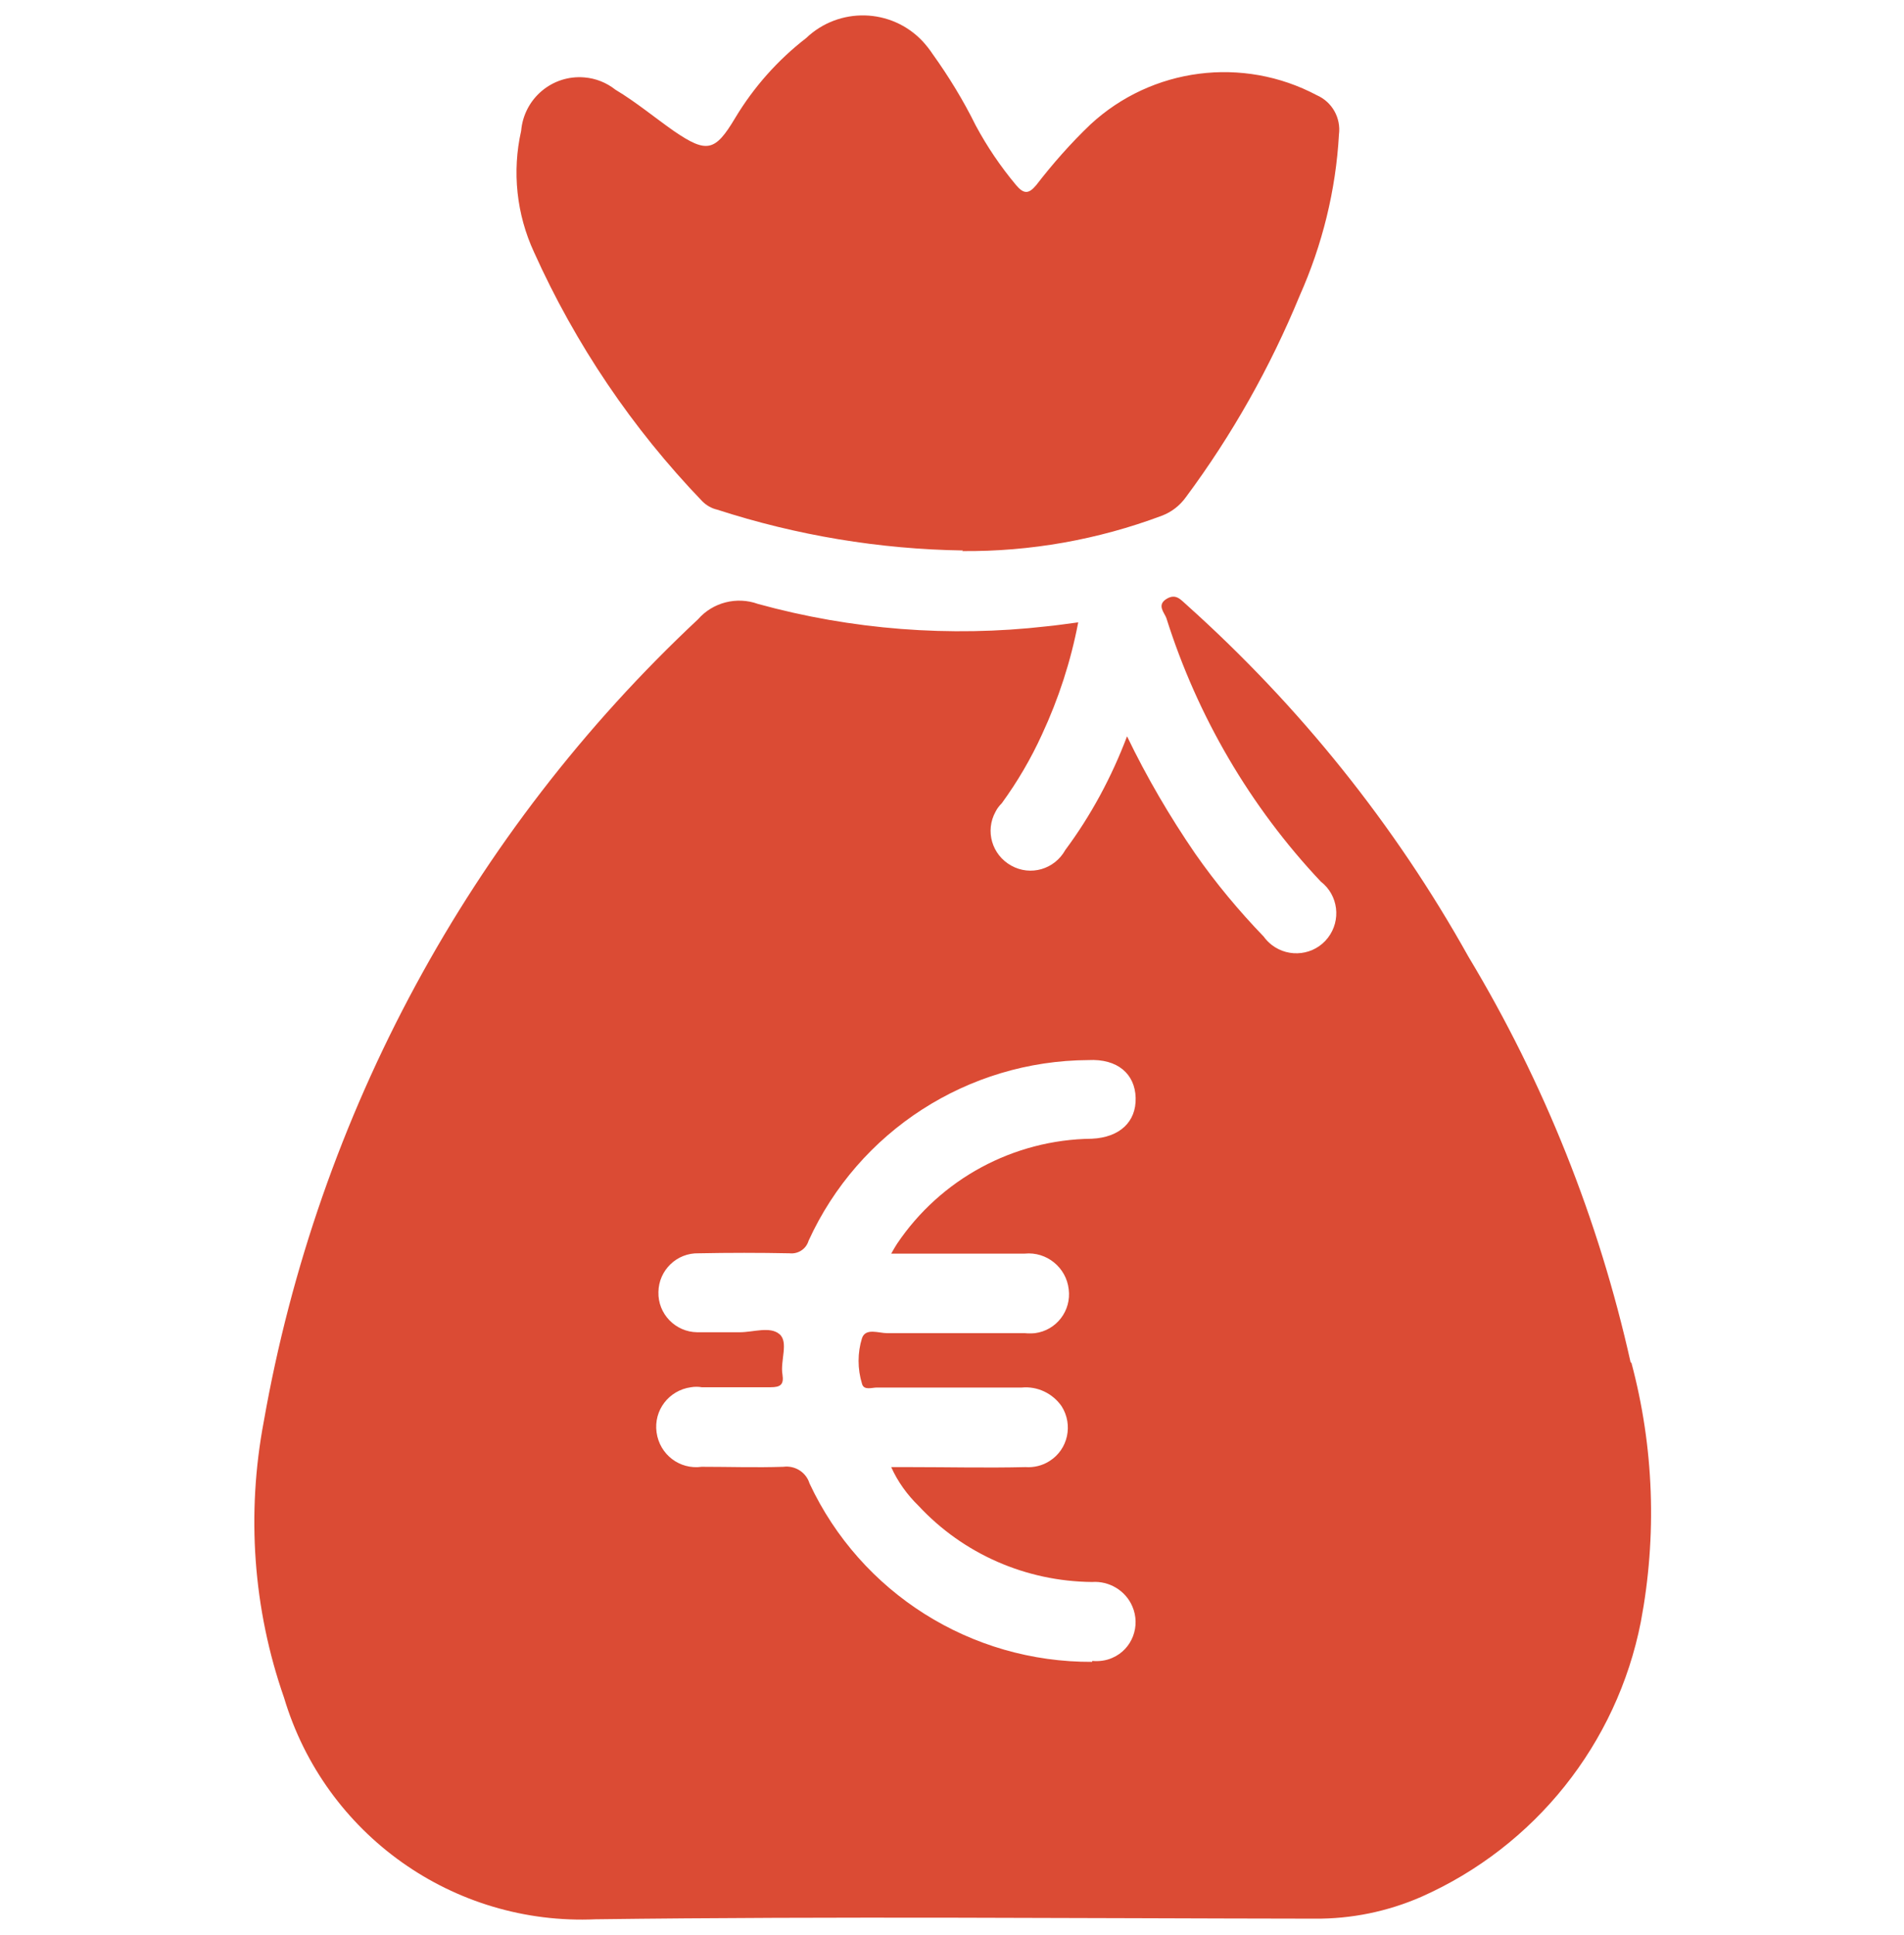 <svg viewBox="0 0 62 63" xmlns="http://www.w3.org/2000/svg" data-name="Calque 1" id="Calque_1">
  <defs>
    <style>
      .cls-1 {
        fill: #db4b34;
      }
    </style>
  </defs>
  <g data-name="Groupe 5950" id="Groupe_5950">
    <path d="M31.36,17.92c-2.72-.04-5.42-.49-8.01-1.33-.18-.04-.35-.14-.48-.27-2.28-2.37-4.13-5.11-5.48-8.11-.57-1.23-.72-2.62-.42-3.95.09-1.05,1.01-1.83,2.06-1.74.37.03.72.17,1.01.4.67.4,1.28.91,1.91,1.35,1.07.73,1.34.66,1.99-.43.6-1,1.39-1.89,2.31-2.6,1.07-1.02,2.77-.98,3.79.1.12.13.23.27.33.42.53.74,1,1.51,1.4,2.32.37.69.81,1.34,1.32,1.95.24.28.4.3.65,0,.54-.7,1.13-1.37,1.77-1.98,2-1.85,4.96-2.23,7.37-.95.5.22.79.74.72,1.28-.1,1.81-.54,3.59-1.28,5.25-.96,2.33-2.2,4.53-3.7,6.55-.2.28-.47.49-.79.61-2.08.78-4.28,1.17-6.5,1.15" class="cls-1" data-name="Tracé 6410" id="Tracé_6410"></path>
    <path d="M53.1,44.36c-1.04-4.66-2.82-9.12-5.28-13.21-2.4-4.3-5.5-8.16-9.17-11.45-.19-.16-.35-.4-.67-.2s-.06.45,0,.62c1.01,3.2,2.73,6.14,5.03,8.58.57.44.67,1.26.23,1.83s-1.26.67-1.83.23c-.1-.08-.19-.17-.26-.27-.81-.84-1.56-1.74-2.23-2.7-.83-1.21-1.58-2.49-2.22-3.82-.5,1.32-1.17,2.57-2.01,3.7-.35.63-1.13.86-1.76.51-.63-.35-.86-1.13-.51-1.76.05-.1.12-.19.2-.27.51-.7.95-1.45,1.31-2.24.54-1.16.94-2.39,1.18-3.65-.39.05-.71.1-1.03.13-3.15.36-6.35.11-9.4-.73-.69-.25-1.47-.05-1.95.5-7.42,6.94-12.38,16.11-14.14,26.11-.57,3.01-.35,6.11.66,9,1.33,4.45,5.51,7.42,10.15,7.21,7.8-.1,15.61-.03,23.41-.02,1.19.01,2.37-.23,3.47-.71,3.7-1.64,6.37-4.98,7.15-8.95.53-2.8.43-5.69-.31-8.45M35.56,54.1c-3.94.02-7.53-2.24-9.2-5.81-.11-.36-.47-.59-.85-.54-.89.03-1.77,0-2.66,0-.72.1-1.37-.4-1.47-1.12-.1-.72.4-1.37,1.12-1.47.12-.02.24-.02.35,0h2.24c.32,0,.44-.08.39-.41-.08-.45.21-1.06-.1-1.32s-.85-.06-1.29-.06-.93,0-1.39,0c-.71-.01-1.28-.6-1.26-1.31.01-.71.6-1.28,1.31-1.26.99-.02,1.98-.02,2.96,0,.28.03.54-.14.62-.41,1.63-3.57,5.19-5.86,9.11-5.88.95-.05,1.52.45,1.54,1.23s-.52,1.29-1.43,1.33c-2.55.03-4.92,1.31-6.34,3.42-.05.08-.1.16-.19.32h4.35c.71-.07,1.35.45,1.43,1.16.09.7-.4,1.34-1.1,1.43-.11.01-.22.01-.33,0h-4.48c-.28,0-.7-.18-.82.16-.15.48-.15,1,0,1.49.06.22.32.12.48.12h4.72c.51-.05,1.01.19,1.3.61.38.6.21,1.4-.39,1.78-.23.15-.51.22-.79.2-1.25.03-2.5,0-3.75,0h-.62c.21.47.52.9.89,1.26,1.46,1.57,3.5,2.46,5.65,2.48.56-.04,1.09.28,1.31.79.28.64,0,1.4-.65,1.68-.2.09-.43.12-.65.1" class="cls-1" data-name="Tracé 6411" id="Tracé_6411"></path>
  </g>
</svg>